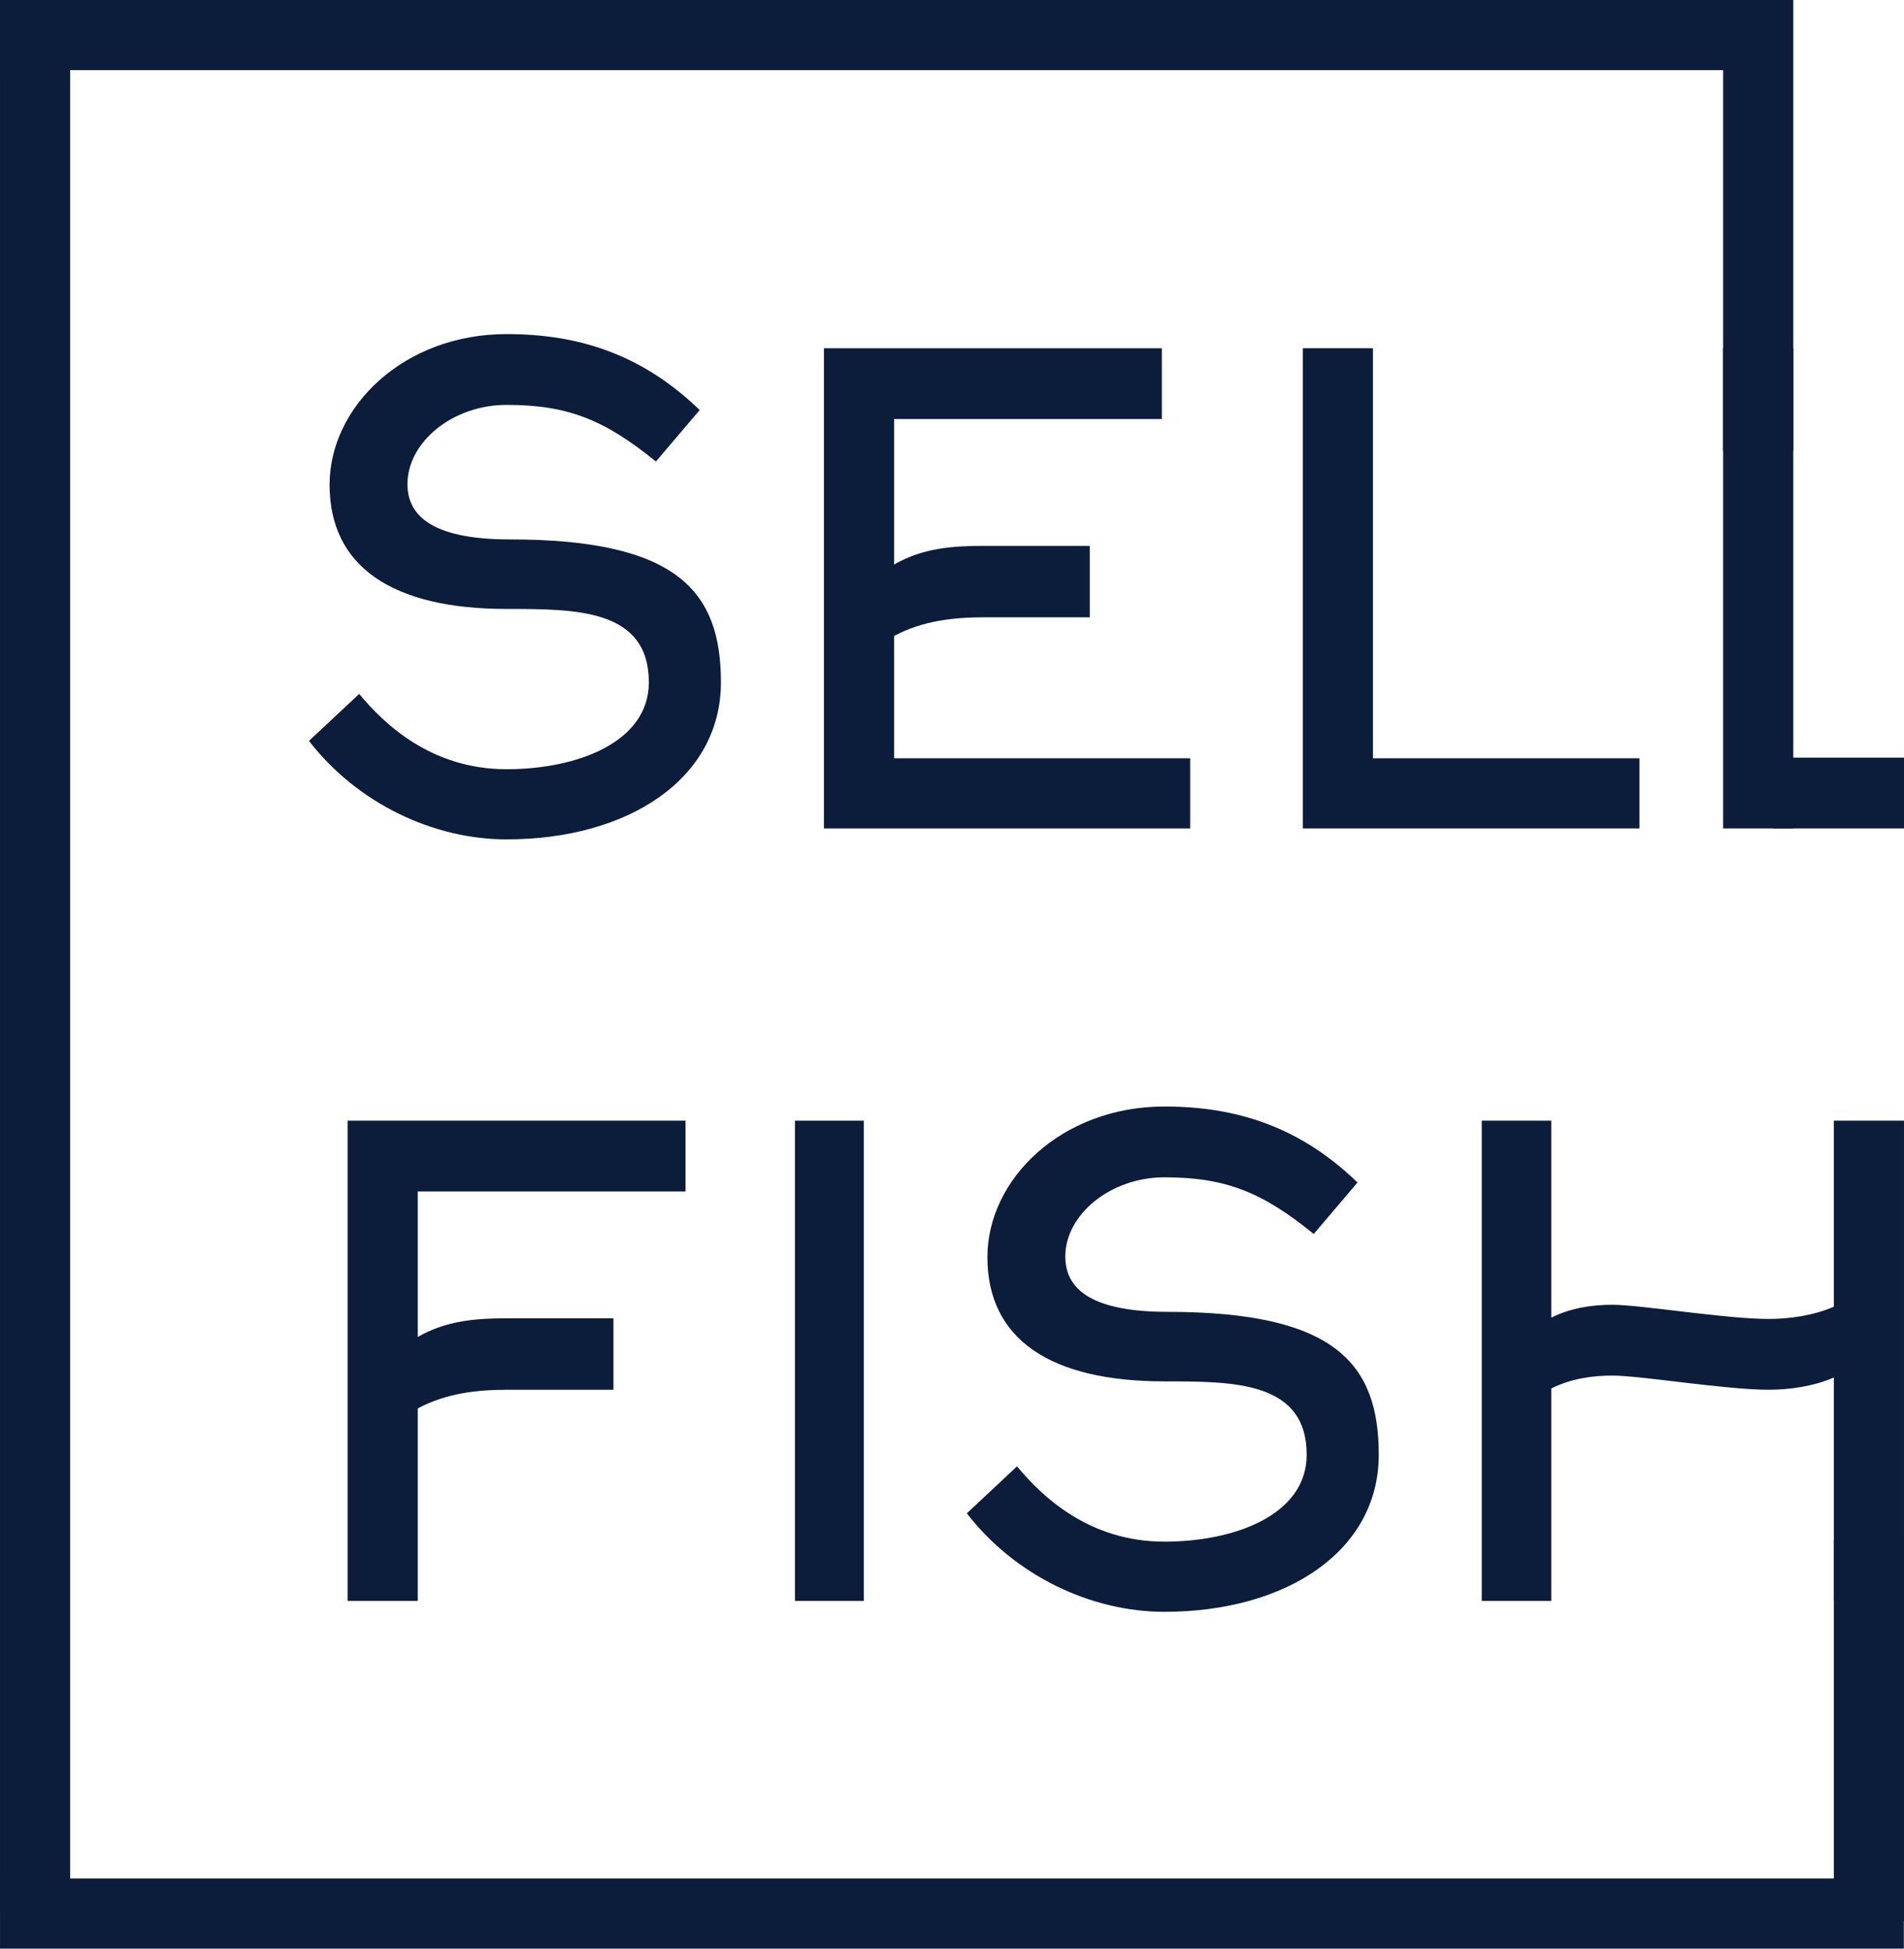 <?xml version="1.0" encoding="UTF-8"?> <svg xmlns="http://www.w3.org/2000/svg" width="2958.015" height="3027.25" viewBox="0 0 2958.015 3027.25"> <defs> <style> .cls-1 { fill: #0c1d3b; } </style> </defs> <title>LOGO</title> <g id="ТЕКСТ"> <g> <path class="cls-1" d="M1202.011,1818.004c-114,0-232-56-307-153l78-73c39,47,112,117,229,117,110,0,221-42,221-135,0-114-113-114-221-114-178,0-275-66-275-193,0-121,115-234,275-234,113,0,211,32,300,118l-68,80c-80-65-137-88-232-88-84,0-154,58-154,123,0,45,32,86,159,86,261,0,328,81,328,222C1535.011,1724.004,1391.011,1818.004,1202.011,1818.004Z" transform="translate(-414.985 -514)"></path> <path class="cls-1" d="M2264.002,1692.004v109H1695.001v-746h525.001v110H1804.001v226c45.001-26,92.001-29,141.001-29h163v111h-163c-48,0-96,5-141.001,29v190Z" transform="translate(-414.985 -514)"></path> <path class="cls-1" d="M2438.989,1055.004h109v637h414v109h-523Z" transform="translate(-414.985 -514)"></path> <path class="cls-1" d="M955.011,3001.004v-746h525v110h-416v226c45-26,92-29,141-29h163v111h-163c-48,0-96,5-141,29v299Z" transform="translate(-414.985 -514)"></path> <path class="cls-1" d="M1650.003,2255.004h107v746h-107Z" transform="translate(-414.985 -514)"></path> <path class="cls-1" d="M2223.999,3018.004c-114,0-232-56-307-153l78-73c39,47,112,117,229,117,110,0,221-42,221-135,0-114-113-114-221-114-178,0-275-66-275-193,0-121,115-234,275-234,113,0,211,32,300,118l-68,80c-80-65-137-88-232-88-84,0-154,58-154,123,0,45,32,86,159,86,261,0,328,81,328,222C2556.999,2924.004,2412.999,3018.004,2223.999,3018.004Z" transform="translate(-414.985 -514)"></path> <path class="cls-1" d="M2716.989,3001.004v-746h108v306c30-15,63-20,95-20,44,0,175,22,243,22,31,0,69-5,101-19v-289h109v746h-109v-347c-32,14-70,19-101,19-68,0-199-22-243-22-32,0-65,5-95,20v330Z" transform="translate(-414.985 -514)"></path> </g> </g> <g id="_1" data-name="1"> <g> <rect class="cls-1" x="2677.015" y="541" width="109" height="746"></rect> <rect class="cls-1" x="2755.015" y="1177" width="203" height="110"></rect> </g> </g> <g id="_2" data-name="2"> <rect class="cls-1" x="2849.015" y="2392" width="109" height="592"></rect> </g> <g id="_3" data-name="3"> <rect class="cls-1" x="2677.015" width="109" height="700"></rect> </g> <g id="_4" data-name="4"> <rect class="cls-1" x="0.015" y="82" width="109" height="2891"></rect> </g> <g id="_5" data-name="5"> <rect class="cls-1" x="1839.375" y="2007.875" width="109" height="2957.75" transform="translate(4965.64 1078.875) rotate(90)"></rect> </g> <g id="_6" data-name="6"> <rect class="cls-1" x="1726.493" y="-797.507" width="109" height="2732.015" transform="translate(1934.507 -1726.493) rotate(90)"></rect> </g> </svg> 